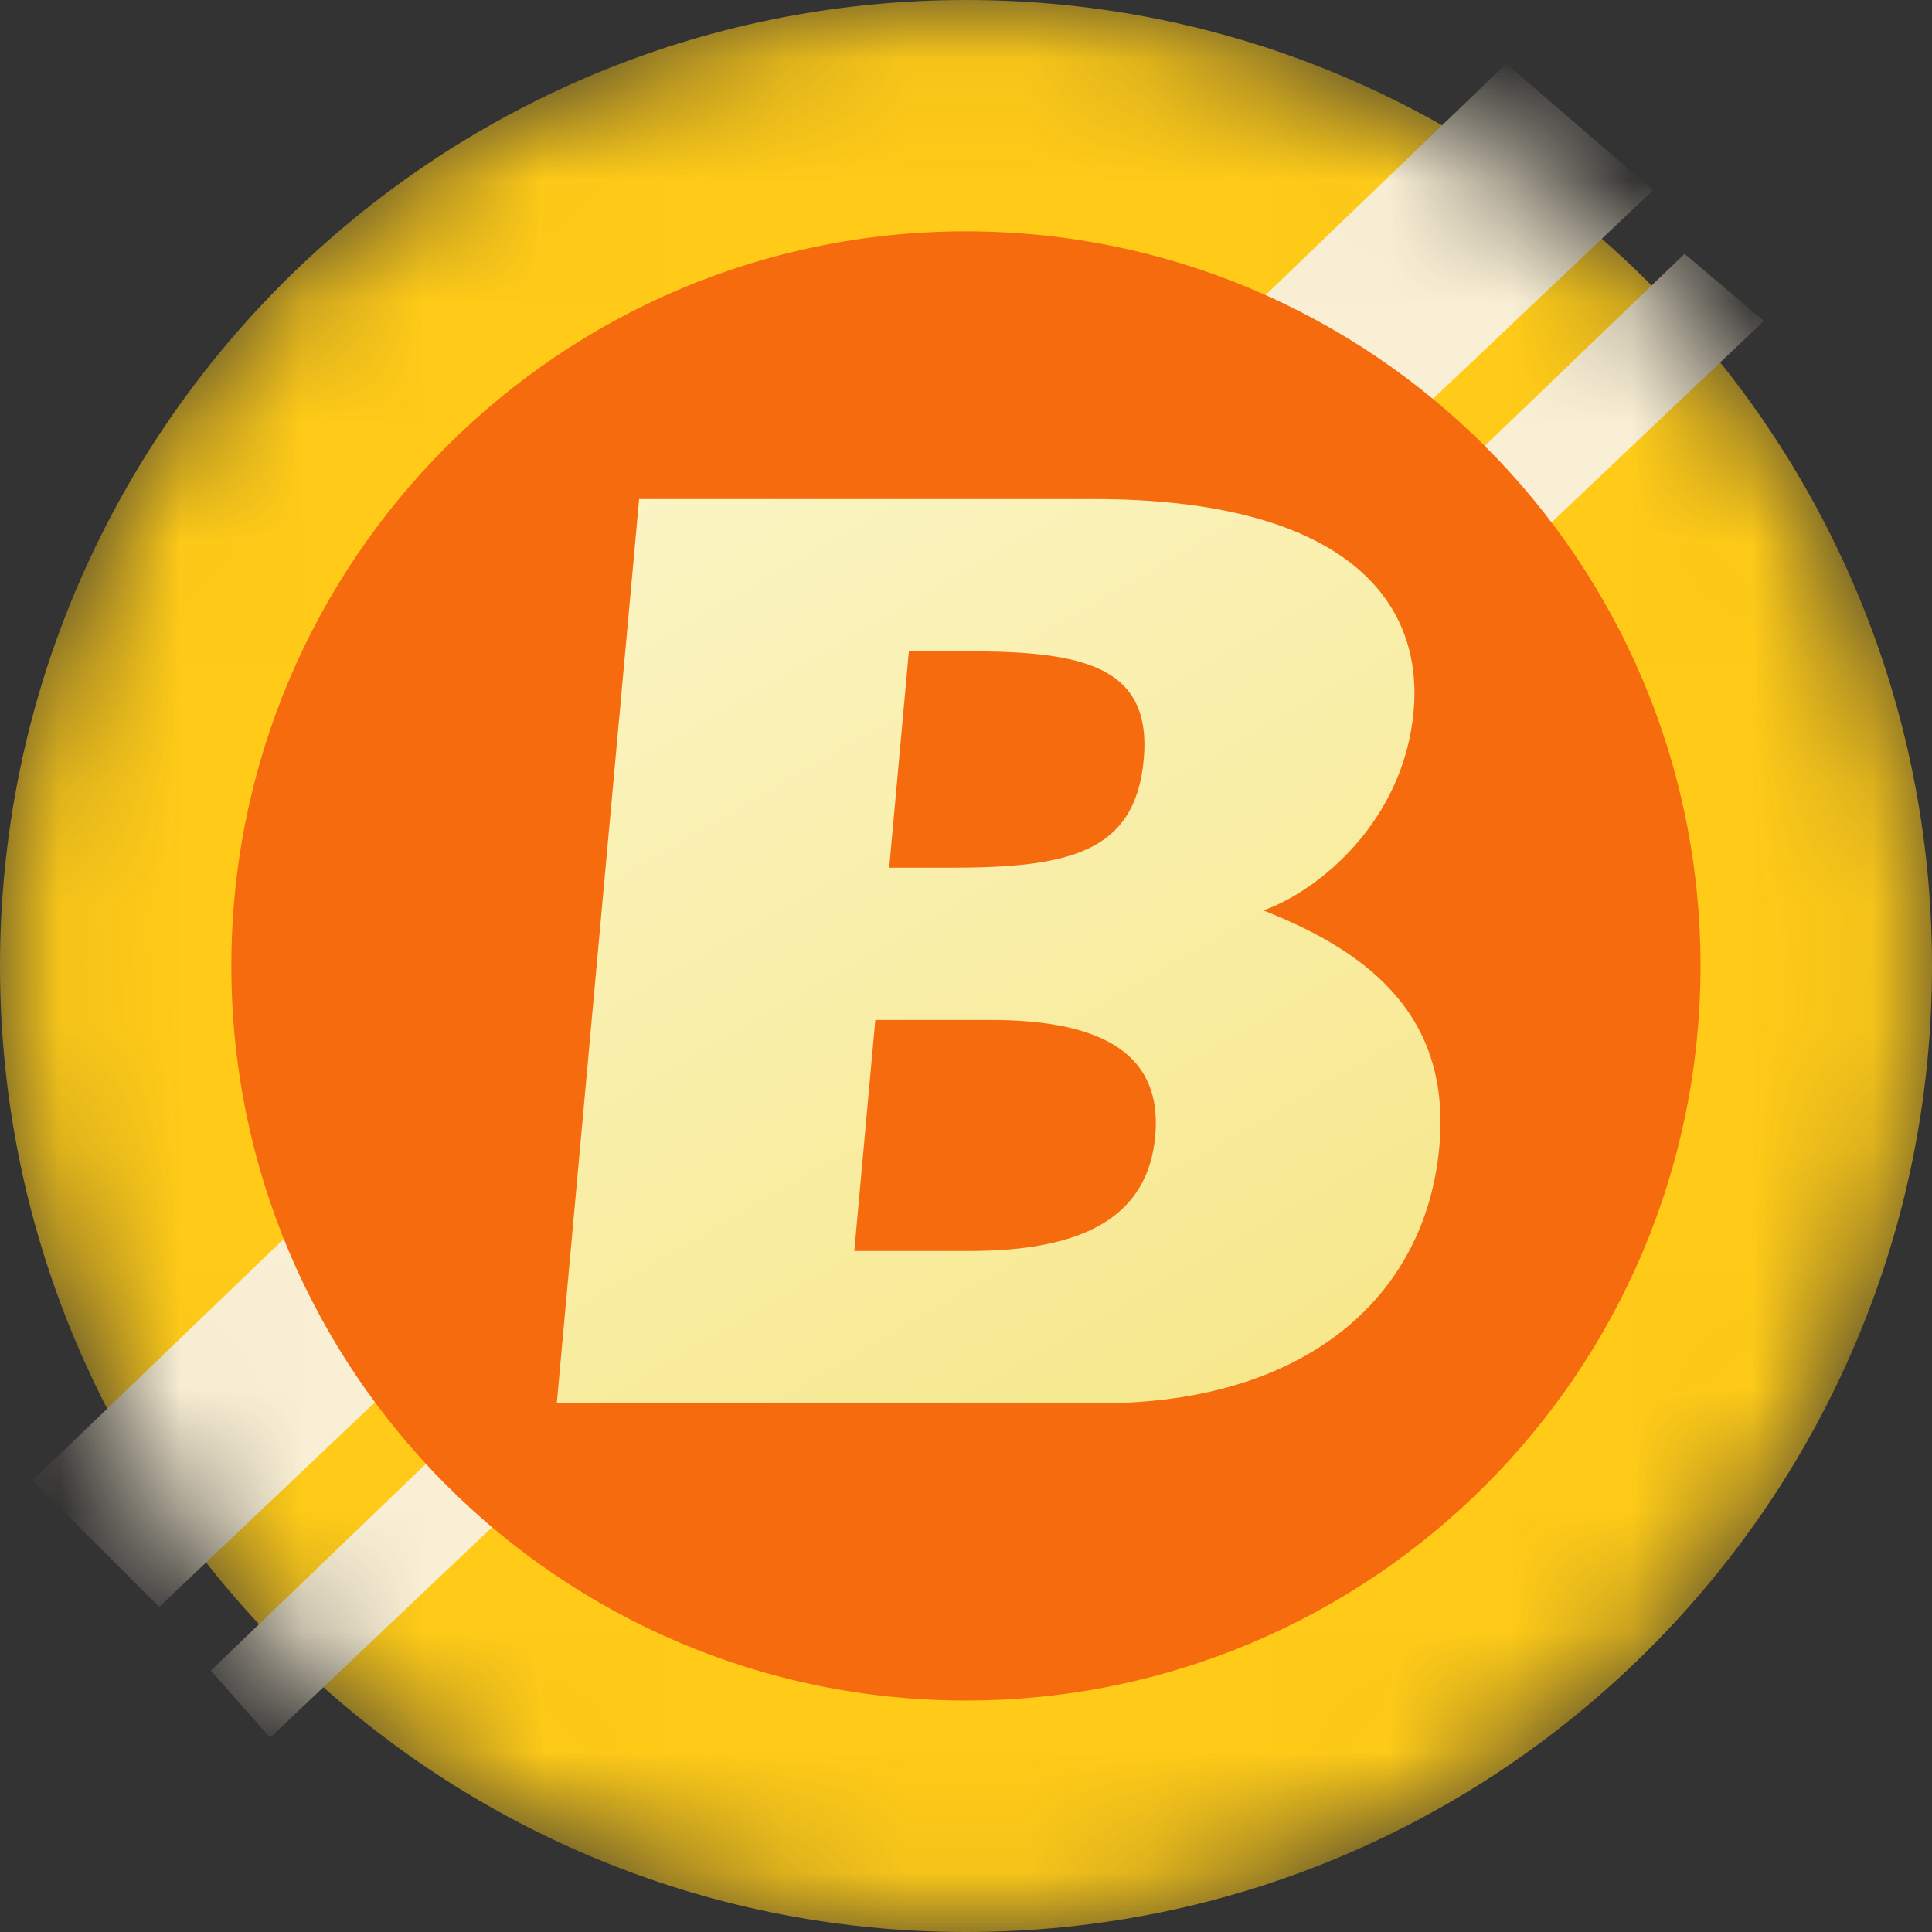 <svg width="16" height="16" viewBox="0 0 16 16" fill="none" xmlns="http://www.w3.org/2000/svg">
<rect x="0" y="0" width="16" height="16" fill="#333333" stroke="none"/>
<mask id="mask0" style="mask-type:alpha" maskUnits="userSpaceOnUse" x="0" y="0" width="16" height="16">
<path d="M8 16C12.418 16 16 12.418 16 8C16 3.582 12.418 0 8 0C3.582 0 0 3.582 0 8C0 12.418 3.582 16 8 16Z" fill="#FFCB18"/>
</mask>
<g mask="url(#mask0)">
<path d="M8 16C12.418 16 16 12.418 16 8C16 3.582 12.418 0 8 0C3.582 0 0 3.582 0 8C0 12.418 3.582 16 8 16Z" fill="#FFCB18"/>
<path d="M12.474 0.527L0.27 12.26L1.318 13.308L13.69 1.575L12.474 0.527Z" fill="#F9EFD4"/>
<path d="M13.951 2.102L1.746 13.835L2.237 14.391L14.608 2.658L13.951 2.102Z" fill="#F9EFD4"/>
<path d="M7.999 14.083C11.359 14.083 14.083 11.359 14.083 7.999C14.083 4.64 11.359 1.916 7.999 1.916C4.64 1.916 1.916 4.64 1.916 7.999C1.916 11.359 4.64 14.083 7.999 14.083Z" fill="#F66B0E"/>
<path d="M9.057 4.133C11.061 4.133 11.795 4.918 11.707 5.892C11.624 6.799 10.927 7.374 10.463 7.54C11.397 7.905 12.014 8.458 11.92 9.497C11.805 10.758 10.794 11.621 9.113 11.621H4.611L5.293 4.133H9.057ZM7.249 8.447L7.075 10.36H8.03C8.997 10.36 9.508 10.062 9.567 9.409C9.627 8.756 9.171 8.447 8.204 8.447H7.249ZM7.527 5.394L7.364 7.186H7.87C8.849 7.186 9.401 7.064 9.472 6.29C9.542 5.515 8.966 5.394 8.022 5.394H7.527Z" fill="url(#paint0_linear)"/>
</g>
<defs>
<linearGradient id="paint0_linear" x1="5.558" y1="3.98" x2="10.009" y2="11.69" gradientUnits="userSpaceOnUse">
<stop stop-color="#FBF4C3"/>
<stop offset="1" stop-color="#F7E88D"/>
</linearGradient>
</defs>
</svg>
